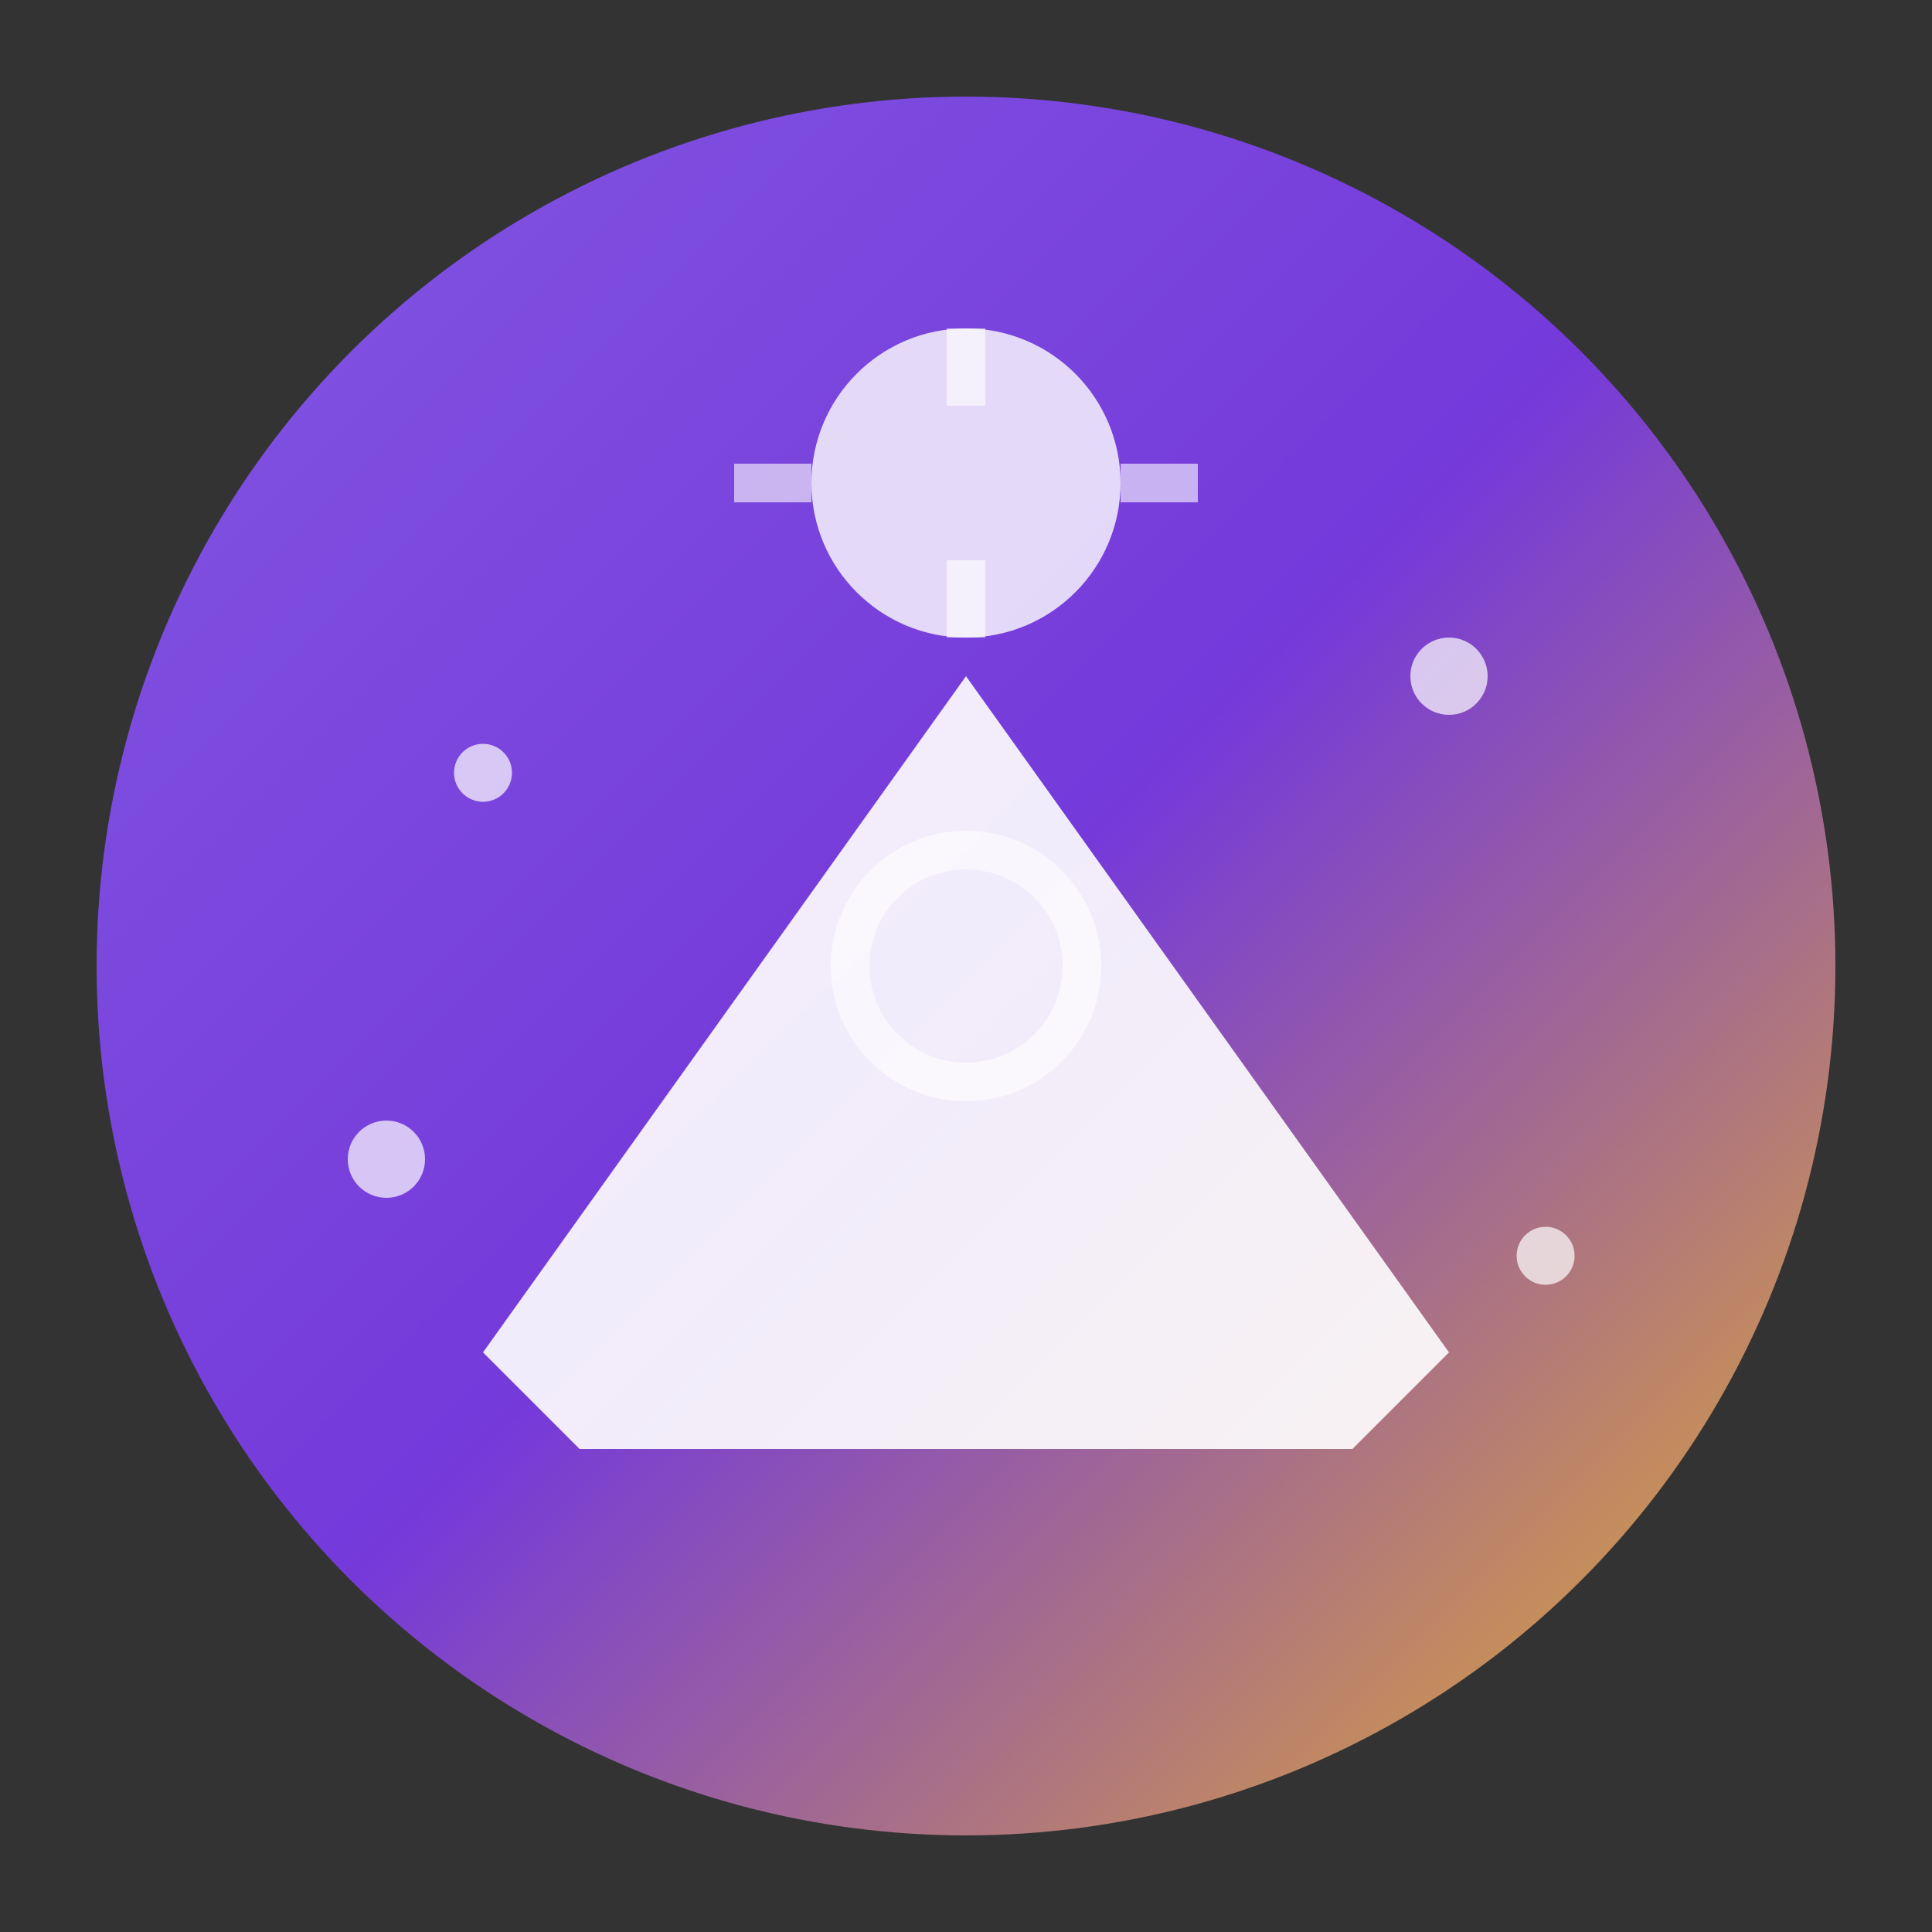 <svg xmlns="http://www.w3.org/2000/svg" viewBox="0 0 100 100" width="100" height="100">
  <rect x="0" y="0" width="100" height="100" fill="#333333" stroke="none"/>
  <defs>
    <linearGradient id="retraitesGradient" x1="0%" y1="0%" x2="100%" y2="100%">
      <stop offset="0%" style="stop-color:#8b5cf6;stop-opacity:1" />
      <stop offset="50%" style="stop-color:#7c3aed;stop-opacity:1" />
      <stop offset="100%" style="stop-color:#fbbf24;stop-opacity:1" />
    </linearGradient>
  </defs>
  
  <!-- Cercle de fond -->
  <circle cx="50" cy="50" r="45" fill="url(#retraitesGradient)" opacity="0.9"/>
  
  <!-- Symbole de retraite -->
  <g transform="translate(50, 50)">
    <!-- Montagne -->
    <path d="M-25,20 L0,-15 L25,20 L20,25 L-20,25 Z" 
          fill="white" opacity="0.9"/>
    
    <!-- Soleil -->
    <circle cx="0" cy="-25" r="8" fill="white" opacity="0.8"/>
    
    <!-- Lignes de soleil -->
    <line x1="-12" y1="-25" x2="-8" y2="-25" stroke="white" stroke-width="2" opacity="0.6"/>
    <line x1="8" y1="-25" x2="12" y2="-25" stroke="white" stroke-width="2" opacity="0.6"/>
    <line x1="0" y1="-33" x2="0" y2="-29" stroke="white" stroke-width="2" opacity="0.6"/>
    <line x1="0" y1="-17" x2="0" y2="-21" stroke="white" stroke-width="2" opacity="0.6"/>
    
    <!-- Cercle central -->
    <circle cx="0" cy="0" r="6" fill="none" stroke="white" stroke-width="2" opacity="0.6"/>
  </g>
  
  <!-- Particules de nature -->
  <g opacity="0.7">
    <circle cx="20" cy="60" r="2" fill="white"/>
    <circle cx="80" cy="65" r="1.5" fill="white"/>
    <circle cx="75" cy="35" r="2" fill="white"/>
    <circle cx="25" cy="40" r="1.5" fill="white"/>
  </g>
</svg>

